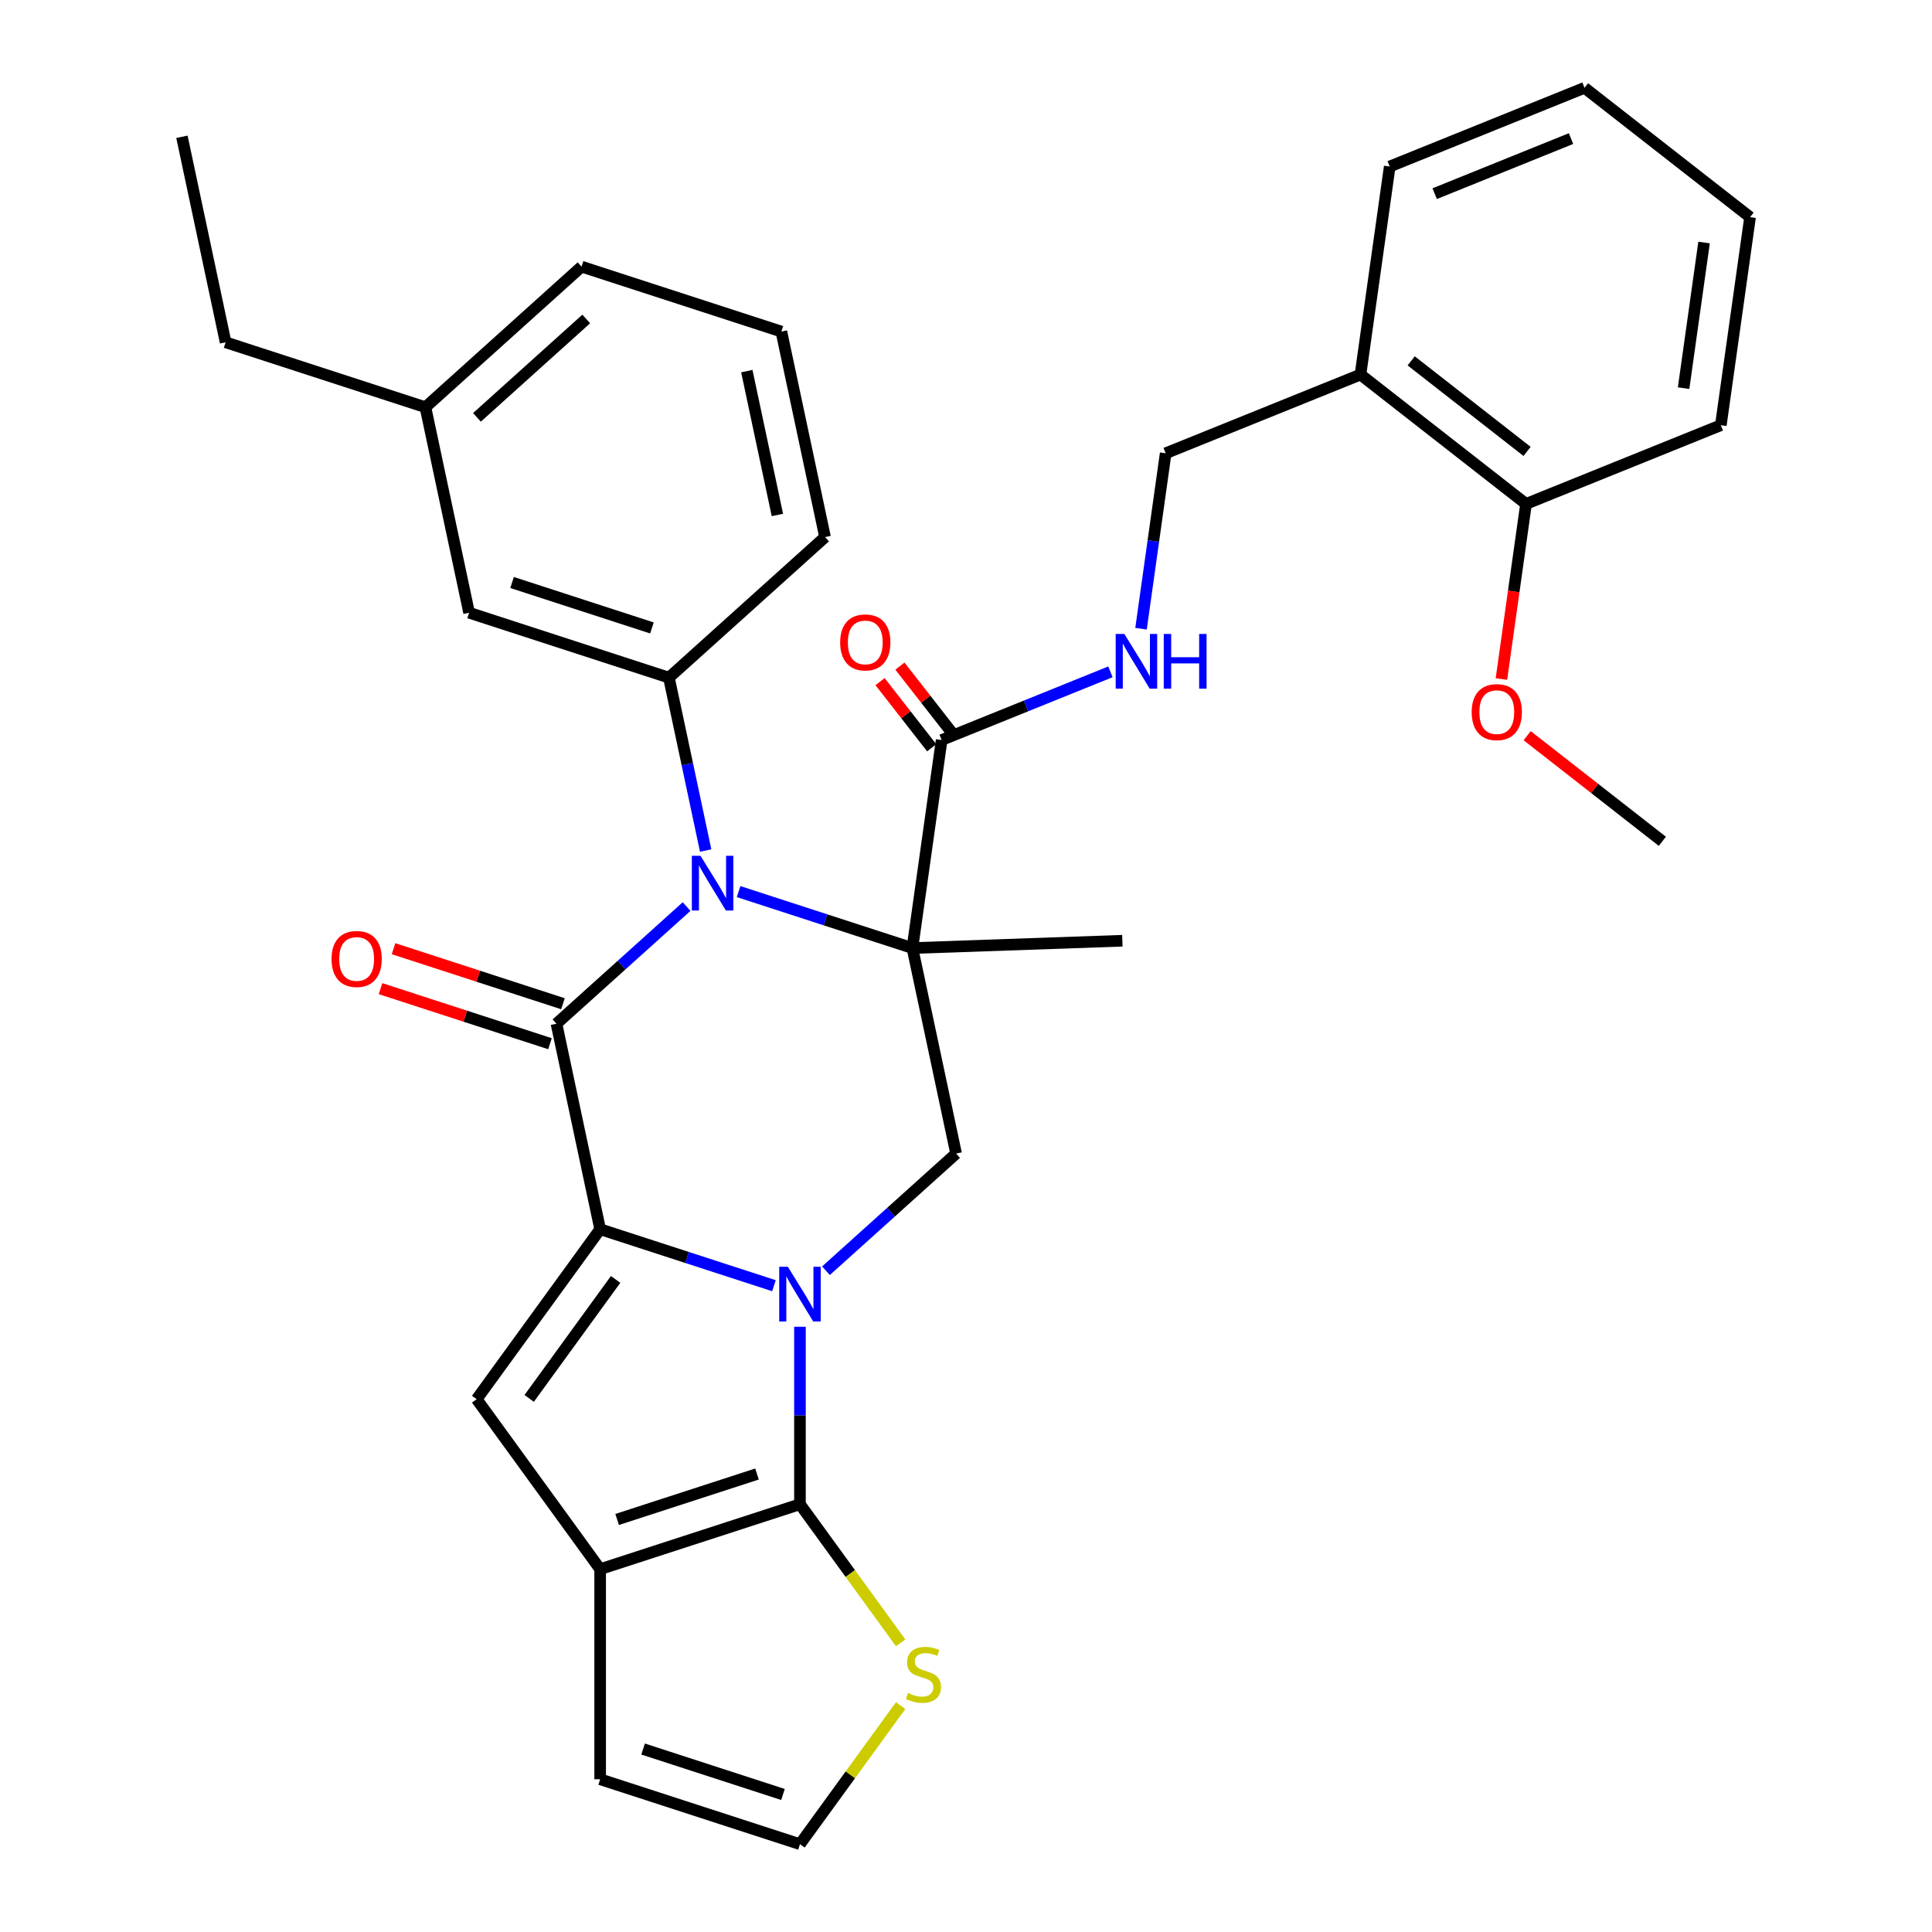 <?xml version='1.0' encoding='iso-8859-1'?>
<svg version='1.1' baseProfile='full'
              xmlns='http://www.w3.org/2000/svg'
                      xmlns:rdkit='http://www.rdkit.org/xml'
                      xmlns:xlink='http://www.w3.org/1999/xlink'
                  xml:space='preserve'
width='1000px' height='1000px' viewBox='0 0 1000 1000'>
<!-- END OF HEADER -->
<rect style='opacity:1.0;fill:#FFFFFF;stroke:none' width='1000' height='1000' x='0' y='0'> </rect>
<path class='bond-1' d='M 400.599,665.478 L 355.617,650.862' style='fill:none;fill-rule:evenodd;stroke:#0000FF;stroke-width:6px;stroke-linecap:butt;stroke-linejoin:miter;stroke-opacity:1' />
<path class='bond-1' d='M 355.617,650.862 L 310.636,636.247' style='fill:none;fill-rule:evenodd;stroke:#000000;stroke-width:6px;stroke-linecap:butt;stroke-linejoin:miter;stroke-opacity:1' />
<path class='bond-4' d='M 414.057,686.729 L 414.057,732.662' style='fill:none;fill-rule:evenodd;stroke:#0000FF;stroke-width:6px;stroke-linecap:butt;stroke-linejoin:miter;stroke-opacity:1' />
<path class='bond-4' d='M 414.057,732.662 L 414.057,778.594' style='fill:none;fill-rule:evenodd;stroke:#000000;stroke-width:6px;stroke-linecap:butt;stroke-linejoin:miter;stroke-opacity:1' />
<path class='bond-7' d='M 427.516,657.732 L 461.193,627.41' style='fill:none;fill-rule:evenodd;stroke:#0000FF;stroke-width:6px;stroke-linecap:butt;stroke-linejoin:miter;stroke-opacity:1' />
<path class='bond-7' d='M 461.193,627.41 L 494.87,597.087' style='fill:none;fill-rule:evenodd;stroke:#000000;stroke-width:6px;stroke-linecap:butt;stroke-linejoin:miter;stroke-opacity:1' />
<path class='bond-0' d='M 472.261,490.719 L 494.87,597.087' style='fill:none;fill-rule:evenodd;stroke:#000000;stroke-width:6px;stroke-linecap:butt;stroke-linejoin:miter;stroke-opacity:1' />
<path class='bond-2' d='M 472.261,490.719 L 427.279,476.104' style='fill:none;fill-rule:evenodd;stroke:#000000;stroke-width:6px;stroke-linecap:butt;stroke-linejoin:miter;stroke-opacity:1' />
<path class='bond-2' d='M 427.279,476.104 L 382.298,461.489' style='fill:none;fill-rule:evenodd;stroke:#0000FF;stroke-width:6px;stroke-linecap:butt;stroke-linejoin:miter;stroke-opacity:1' />
<path class='bond-8' d='M 472.261,490.719 L 487.395,383.034' style='fill:none;fill-rule:evenodd;stroke:#000000;stroke-width:6px;stroke-linecap:butt;stroke-linejoin:miter;stroke-opacity:1' />
<path class='bond-20' d='M 472.261,490.719 L 580.938,486.924' style='fill:none;fill-rule:evenodd;stroke:#000000;stroke-width:6px;stroke-linecap:butt;stroke-linejoin:miter;stroke-opacity:1' />
<path class='bond-3' d='M 310.636,636.247 L 288.027,529.879' style='fill:none;fill-rule:evenodd;stroke:#000000;stroke-width:6px;stroke-linecap:butt;stroke-linejoin:miter;stroke-opacity:1' />
<path class='bond-5' d='M 310.636,636.247 L 246.718,724.222' style='fill:none;fill-rule:evenodd;stroke:#000000;stroke-width:6px;stroke-linecap:butt;stroke-linejoin:miter;stroke-opacity:1' />
<path class='bond-5' d='M 318.643,662.227 L 273.901,723.81' style='fill:none;fill-rule:evenodd;stroke:#000000;stroke-width:6px;stroke-linecap:butt;stroke-linejoin:miter;stroke-opacity:1' />
<path class='bond-9' d='M 365.252,440.237 L 355.741,395.493' style='fill:none;fill-rule:evenodd;stroke:#0000FF;stroke-width:6px;stroke-linecap:butt;stroke-linejoin:miter;stroke-opacity:1' />
<path class='bond-9' d='M 355.741,395.493 L 346.23,350.748' style='fill:none;fill-rule:evenodd;stroke:#000000;stroke-width:6px;stroke-linecap:butt;stroke-linejoin:miter;stroke-opacity:1' />
<path class='bond-34' d='M 355.381,469.234 L 321.704,499.557' style='fill:none;fill-rule:evenodd;stroke:#0000FF;stroke-width:6px;stroke-linecap:butt;stroke-linejoin:miter;stroke-opacity:1' />
<path class='bond-34' d='M 321.704,499.557 L 288.027,529.879' style='fill:none;fill-rule:evenodd;stroke:#000000;stroke-width:6px;stroke-linecap:butt;stroke-linejoin:miter;stroke-opacity:1' />
<path class='bond-12' d='M 291.387,519.537 L 247.536,505.289' style='fill:none;fill-rule:evenodd;stroke:#000000;stroke-width:6px;stroke-linecap:butt;stroke-linejoin:miter;stroke-opacity:1' />
<path class='bond-12' d='M 247.536,505.289 L 203.684,491.041' style='fill:none;fill-rule:evenodd;stroke:#FF0000;stroke-width:6px;stroke-linecap:butt;stroke-linejoin:miter;stroke-opacity:1' />
<path class='bond-12' d='M 284.667,540.222 L 240.815,525.973' style='fill:none;fill-rule:evenodd;stroke:#000000;stroke-width:6px;stroke-linecap:butt;stroke-linejoin:miter;stroke-opacity:1' />
<path class='bond-12' d='M 240.815,525.973 L 196.964,511.725' style='fill:none;fill-rule:evenodd;stroke:#FF0000;stroke-width:6px;stroke-linecap:butt;stroke-linejoin:miter;stroke-opacity:1' />
<path class='bond-6' d='M 414.057,778.594 L 310.636,812.198' style='fill:none;fill-rule:evenodd;stroke:#000000;stroke-width:6px;stroke-linecap:butt;stroke-linejoin:miter;stroke-opacity:1' />
<path class='bond-6' d='M 391.823,762.951 L 319.428,786.473' style='fill:none;fill-rule:evenodd;stroke:#000000;stroke-width:6px;stroke-linecap:butt;stroke-linejoin:miter;stroke-opacity:1' />
<path class='bond-10' d='M 414.057,778.594 L 440.117,814.462' style='fill:none;fill-rule:evenodd;stroke:#000000;stroke-width:6px;stroke-linecap:butt;stroke-linejoin:miter;stroke-opacity:1' />
<path class='bond-10' d='M 440.117,814.462 L 466.177,850.331' style='fill:none;fill-rule:evenodd;stroke:#CCCC00;stroke-width:6px;stroke-linecap:butt;stroke-linejoin:miter;stroke-opacity:1' />
<path class='bond-33' d='M 246.718,724.222 L 310.636,812.198' style='fill:none;fill-rule:evenodd;stroke:#000000;stroke-width:6px;stroke-linecap:butt;stroke-linejoin:miter;stroke-opacity:1' />
<path class='bond-14' d='M 310.636,812.198 L 310.636,920.942' style='fill:none;fill-rule:evenodd;stroke:#000000;stroke-width:6px;stroke-linecap:butt;stroke-linejoin:miter;stroke-opacity:1' />
<path class='bond-11' d='M 487.395,383.034 L 531.078,365.385' style='fill:none;fill-rule:evenodd;stroke:#000000;stroke-width:6px;stroke-linecap:butt;stroke-linejoin:miter;stroke-opacity:1' />
<path class='bond-11' d='M 531.078,365.385 L 574.762,347.735' style='fill:none;fill-rule:evenodd;stroke:#0000FF;stroke-width:6px;stroke-linecap:butt;stroke-linejoin:miter;stroke-opacity:1' />
<path class='bond-18' d='M 492.537,379.017 L 479.164,361.899' style='fill:none;fill-rule:evenodd;stroke:#000000;stroke-width:6px;stroke-linecap:butt;stroke-linejoin:miter;stroke-opacity:1' />
<path class='bond-18' d='M 479.164,361.899 L 465.791,344.781' style='fill:none;fill-rule:evenodd;stroke:#FF0000;stroke-width:6px;stroke-linecap:butt;stroke-linejoin:miter;stroke-opacity:1' />
<path class='bond-18' d='M 482.253,387.051 L 468.88,369.932' style='fill:none;fill-rule:evenodd;stroke:#000000;stroke-width:6px;stroke-linecap:butt;stroke-linejoin:miter;stroke-opacity:1' />
<path class='bond-18' d='M 468.88,369.932 L 455.508,352.814' style='fill:none;fill-rule:evenodd;stroke:#FF0000;stroke-width:6px;stroke-linecap:butt;stroke-linejoin:miter;stroke-opacity:1' />
<path class='bond-16' d='M 346.23,350.748 L 242.809,317.145' style='fill:none;fill-rule:evenodd;stroke:#000000;stroke-width:6px;stroke-linecap:butt;stroke-linejoin:miter;stroke-opacity:1' />
<path class='bond-16' d='M 337.438,325.023 L 265.043,301.501' style='fill:none;fill-rule:evenodd;stroke:#000000;stroke-width:6px;stroke-linecap:butt;stroke-linejoin:miter;stroke-opacity:1' />
<path class='bond-22' d='M 346.23,350.748 L 427.043,277.984' style='fill:none;fill-rule:evenodd;stroke:#000000;stroke-width:6px;stroke-linecap:butt;stroke-linejoin:miter;stroke-opacity:1' />
<path class='bond-13' d='M 466.177,882.809 L 440.117,918.677' style='fill:none;fill-rule:evenodd;stroke:#CCCC00;stroke-width:6px;stroke-linecap:butt;stroke-linejoin:miter;stroke-opacity:1' />
<path class='bond-13' d='M 440.117,918.677 L 414.057,954.545' style='fill:none;fill-rule:evenodd;stroke:#000000;stroke-width:6px;stroke-linecap:butt;stroke-linejoin:miter;stroke-opacity:1' />
<path class='bond-17' d='M 590.593,325.419 L 596.974,280.016' style='fill:none;fill-rule:evenodd;stroke:#0000FF;stroke-width:6px;stroke-linecap:butt;stroke-linejoin:miter;stroke-opacity:1' />
<path class='bond-17' d='M 596.974,280.016 L 603.355,234.612' style='fill:none;fill-rule:evenodd;stroke:#000000;stroke-width:6px;stroke-linecap:butt;stroke-linejoin:miter;stroke-opacity:1' />
<path class='bond-35' d='M 414.057,954.545 L 310.636,920.942' style='fill:none;fill-rule:evenodd;stroke:#000000;stroke-width:6px;stroke-linecap:butt;stroke-linejoin:miter;stroke-opacity:1' />
<path class='bond-35' d='M 405.265,928.821 L 332.87,905.298' style='fill:none;fill-rule:evenodd;stroke:#000000;stroke-width:6px;stroke-linecap:butt;stroke-linejoin:miter;stroke-opacity:1' />
<path class='bond-15' d='M 704.18,193.876 L 603.355,234.612' style='fill:none;fill-rule:evenodd;stroke:#000000;stroke-width:6px;stroke-linecap:butt;stroke-linejoin:miter;stroke-opacity:1' />
<path class='bond-19' d='M 704.18,193.876 L 789.871,260.825' style='fill:none;fill-rule:evenodd;stroke:#000000;stroke-width:6px;stroke-linecap:butt;stroke-linejoin:miter;stroke-opacity:1' />
<path class='bond-19' d='M 730.424,186.78 L 790.407,233.645' style='fill:none;fill-rule:evenodd;stroke:#000000;stroke-width:6px;stroke-linecap:butt;stroke-linejoin:miter;stroke-opacity:1' />
<path class='bond-25' d='M 704.18,193.876 L 719.314,86.191' style='fill:none;fill-rule:evenodd;stroke:#000000;stroke-width:6px;stroke-linecap:butt;stroke-linejoin:miter;stroke-opacity:1' />
<path class='bond-21' d='M 242.809,317.145 L 220.2,210.777' style='fill:none;fill-rule:evenodd;stroke:#000000;stroke-width:6px;stroke-linecap:butt;stroke-linejoin:miter;stroke-opacity:1' />
<path class='bond-23' d='M 789.871,260.825 L 783.502,306.149' style='fill:none;fill-rule:evenodd;stroke:#000000;stroke-width:6px;stroke-linecap:butt;stroke-linejoin:miter;stroke-opacity:1' />
<path class='bond-23' d='M 783.502,306.149 L 777.132,351.472' style='fill:none;fill-rule:evenodd;stroke:#FF0000;stroke-width:6px;stroke-linecap:butt;stroke-linejoin:miter;stroke-opacity:1' />
<path class='bond-26' d='M 789.871,260.825 L 890.697,220.089' style='fill:none;fill-rule:evenodd;stroke:#000000;stroke-width:6px;stroke-linecap:butt;stroke-linejoin:miter;stroke-opacity:1' />
<path class='bond-28' d='M 220.2,210.777 L 116.778,177.173' style='fill:none;fill-rule:evenodd;stroke:#000000;stroke-width:6px;stroke-linecap:butt;stroke-linejoin:miter;stroke-opacity:1' />
<path class='bond-36' d='M 220.2,210.777 L 301.012,138.013' style='fill:none;fill-rule:evenodd;stroke:#000000;stroke-width:6px;stroke-linecap:butt;stroke-linejoin:miter;stroke-opacity:1' />
<path class='bond-36' d='M 246.874,216.025 L 303.443,165.09' style='fill:none;fill-rule:evenodd;stroke:#000000;stroke-width:6px;stroke-linecap:butt;stroke-linejoin:miter;stroke-opacity:1' />
<path class='bond-24' d='M 427.043,277.984 L 404.433,171.617' style='fill:none;fill-rule:evenodd;stroke:#000000;stroke-width:6px;stroke-linecap:butt;stroke-linejoin:miter;stroke-opacity:1' />
<path class='bond-24' d='M 402.378,266.551 L 386.551,192.094' style='fill:none;fill-rule:evenodd;stroke:#000000;stroke-width:6px;stroke-linecap:butt;stroke-linejoin:miter;stroke-opacity:1' />
<path class='bond-29' d='M 790.456,380.792 L 825.442,408.126' style='fill:none;fill-rule:evenodd;stroke:#FF0000;stroke-width:6px;stroke-linecap:butt;stroke-linejoin:miter;stroke-opacity:1' />
<path class='bond-29' d='M 825.442,408.126 L 860.428,435.46' style='fill:none;fill-rule:evenodd;stroke:#000000;stroke-width:6px;stroke-linecap:butt;stroke-linejoin:miter;stroke-opacity:1' />
<path class='bond-27' d='M 404.433,171.617 L 301.012,138.013' style='fill:none;fill-rule:evenodd;stroke:#000000;stroke-width:6px;stroke-linecap:butt;stroke-linejoin:miter;stroke-opacity:1' />
<path class='bond-31' d='M 719.314,86.191 L 820.14,45.455' style='fill:none;fill-rule:evenodd;stroke:#000000;stroke-width:6px;stroke-linecap:butt;stroke-linejoin:miter;stroke-opacity:1' />
<path class='bond-31' d='M 742.585,100.245 L 813.163,71.73' style='fill:none;fill-rule:evenodd;stroke:#000000;stroke-width:6px;stroke-linecap:butt;stroke-linejoin:miter;stroke-opacity:1' />
<path class='bond-37' d='M 890.697,220.089 L 905.831,112.404' style='fill:none;fill-rule:evenodd;stroke:#000000;stroke-width:6px;stroke-linecap:butt;stroke-linejoin:miter;stroke-opacity:1' />
<path class='bond-37' d='M 871.43,200.91 L 882.024,125.53' style='fill:none;fill-rule:evenodd;stroke:#000000;stroke-width:6px;stroke-linecap:butt;stroke-linejoin:miter;stroke-opacity:1' />
<path class='bond-30' d='M 116.778,177.173 L 94.169,70.806' style='fill:none;fill-rule:evenodd;stroke:#000000;stroke-width:6px;stroke-linecap:butt;stroke-linejoin:miter;stroke-opacity:1' />
<path class='bond-32' d='M 820.14,45.455 L 905.831,112.404' style='fill:none;fill-rule:evenodd;stroke:#000000;stroke-width:6px;stroke-linecap:butt;stroke-linejoin:miter;stroke-opacity:1' />
<path  class='atom-0' d='M 407.797 655.691
L 417.077 670.691
Q 417.997 672.171, 419.477 674.851
Q 420.957 677.531, 421.037 677.691
L 421.037 655.691
L 424.797 655.691
L 424.797 684.011
L 420.917 684.011
L 410.957 667.611
Q 409.797 665.691, 408.557 663.491
Q 407.357 661.291, 406.997 660.611
L 406.997 684.011
L 403.317 684.011
L 403.317 655.691
L 407.797 655.691
' fill='#0000FF'/>
<path  class='atom-3' d='M 362.579 442.956
L 371.859 457.956
Q 372.779 459.436, 374.259 462.116
Q 375.739 464.796, 375.819 464.956
L 375.819 442.956
L 379.579 442.956
L 379.579 471.276
L 375.699 471.276
L 365.739 454.876
Q 364.579 452.956, 363.339 450.756
Q 362.139 448.556, 361.779 447.876
L 361.779 471.276
L 358.099 471.276
L 358.099 442.956
L 362.579 442.956
' fill='#0000FF'/>
<path  class='atom-11' d='M 469.975 876.29
Q 470.295 876.41, 471.615 876.97
Q 472.935 877.53, 474.375 877.89
Q 475.855 878.21, 477.295 878.21
Q 479.975 878.21, 481.535 876.93
Q 483.095 875.61, 483.095 873.33
Q 483.095 871.77, 482.295 870.81
Q 481.535 869.85, 480.335 869.33
Q 479.135 868.81, 477.135 868.21
Q 474.615 867.45, 473.095 866.73
Q 471.615 866.01, 470.535 864.49
Q 469.495 862.97, 469.495 860.41
Q 469.495 856.85, 471.895 854.65
Q 474.335 852.45, 479.135 852.45
Q 482.415 852.45, 486.135 854.01
L 485.215 857.09
Q 481.815 855.69, 479.255 855.69
Q 476.495 855.69, 474.975 856.85
Q 473.455 857.97, 473.495 859.93
Q 473.495 861.45, 474.255 862.37
Q 475.055 863.29, 476.175 863.81
Q 477.335 864.33, 479.255 864.93
Q 481.815 865.73, 483.335 866.53
Q 484.855 867.33, 485.935 868.97
Q 487.055 870.57, 487.055 873.33
Q 487.055 877.25, 484.415 879.37
Q 481.815 881.45, 477.455 881.45
Q 474.935 881.45, 473.015 880.89
Q 471.135 880.37, 468.895 879.45
L 469.975 876.29
' fill='#CCCC00'/>
<path  class='atom-12' d='M 581.96 328.138
L 591.24 343.138
Q 592.16 344.618, 593.64 347.298
Q 595.12 349.978, 595.2 350.138
L 595.2 328.138
L 598.96 328.138
L 598.96 356.458
L 595.08 356.458
L 585.12 340.058
Q 583.96 338.138, 582.72 335.938
Q 581.52 333.738, 581.16 333.058
L 581.16 356.458
L 577.48 356.458
L 577.48 328.138
L 581.96 328.138
' fill='#0000FF'/>
<path  class='atom-12' d='M 602.36 328.138
L 606.2 328.138
L 606.2 340.178
L 620.68 340.178
L 620.68 328.138
L 624.52 328.138
L 624.52 356.458
L 620.68 356.458
L 620.68 343.378
L 606.2 343.378
L 606.2 356.458
L 602.36 356.458
L 602.36 328.138
' fill='#0000FF'/>
<path  class='atom-13' d='M 171.605 496.356
Q 171.605 489.556, 174.965 485.756
Q 178.325 481.956, 184.605 481.956
Q 190.885 481.956, 194.245 485.756
Q 197.605 489.556, 197.605 496.356
Q 197.605 503.236, 194.205 507.156
Q 190.805 511.036, 184.605 511.036
Q 178.365 511.036, 174.965 507.156
Q 171.605 503.276, 171.605 496.356
M 184.605 507.836
Q 188.925 507.836, 191.245 504.956
Q 193.605 502.036, 193.605 496.356
Q 193.605 490.796, 191.245 487.996
Q 188.925 485.156, 184.605 485.156
Q 180.285 485.156, 177.925 487.956
Q 175.605 490.756, 175.605 496.356
Q 175.605 502.076, 177.925 504.956
Q 180.285 507.836, 184.605 507.836
' fill='#FF0000'/>
<path  class='atom-19' d='M 434.865 332.512
Q 434.865 325.712, 438.225 321.912
Q 441.585 318.112, 447.865 318.112
Q 454.145 318.112, 457.505 321.912
Q 460.865 325.712, 460.865 332.512
Q 460.865 339.392, 457.465 343.312
Q 454.065 347.192, 447.865 347.192
Q 441.625 347.192, 438.225 343.312
Q 434.865 339.432, 434.865 332.512
M 447.865 343.992
Q 452.185 343.992, 454.505 341.112
Q 456.865 338.192, 456.865 332.512
Q 456.865 326.952, 454.505 324.152
Q 452.185 321.312, 447.865 321.312
Q 443.545 321.312, 441.185 324.112
Q 438.865 326.912, 438.865 332.512
Q 438.865 338.232, 441.185 341.112
Q 443.545 343.992, 447.865 343.992
' fill='#FF0000'/>
<path  class='atom-24' d='M 761.737 368.591
Q 761.737 361.791, 765.097 357.991
Q 768.457 354.191, 774.737 354.191
Q 781.017 354.191, 784.377 357.991
Q 787.737 361.791, 787.737 368.591
Q 787.737 375.471, 784.337 379.391
Q 780.937 383.271, 774.737 383.271
Q 768.497 383.271, 765.097 379.391
Q 761.737 375.511, 761.737 368.591
M 774.737 380.071
Q 779.057 380.071, 781.377 377.191
Q 783.737 374.271, 783.737 368.591
Q 783.737 363.031, 781.377 360.231
Q 779.057 357.391, 774.737 357.391
Q 770.417 357.391, 768.057 360.191
Q 765.737 362.991, 765.737 368.591
Q 765.737 374.311, 768.057 377.191
Q 770.417 380.071, 774.737 380.071
' fill='#FF0000'/>
</svg>
